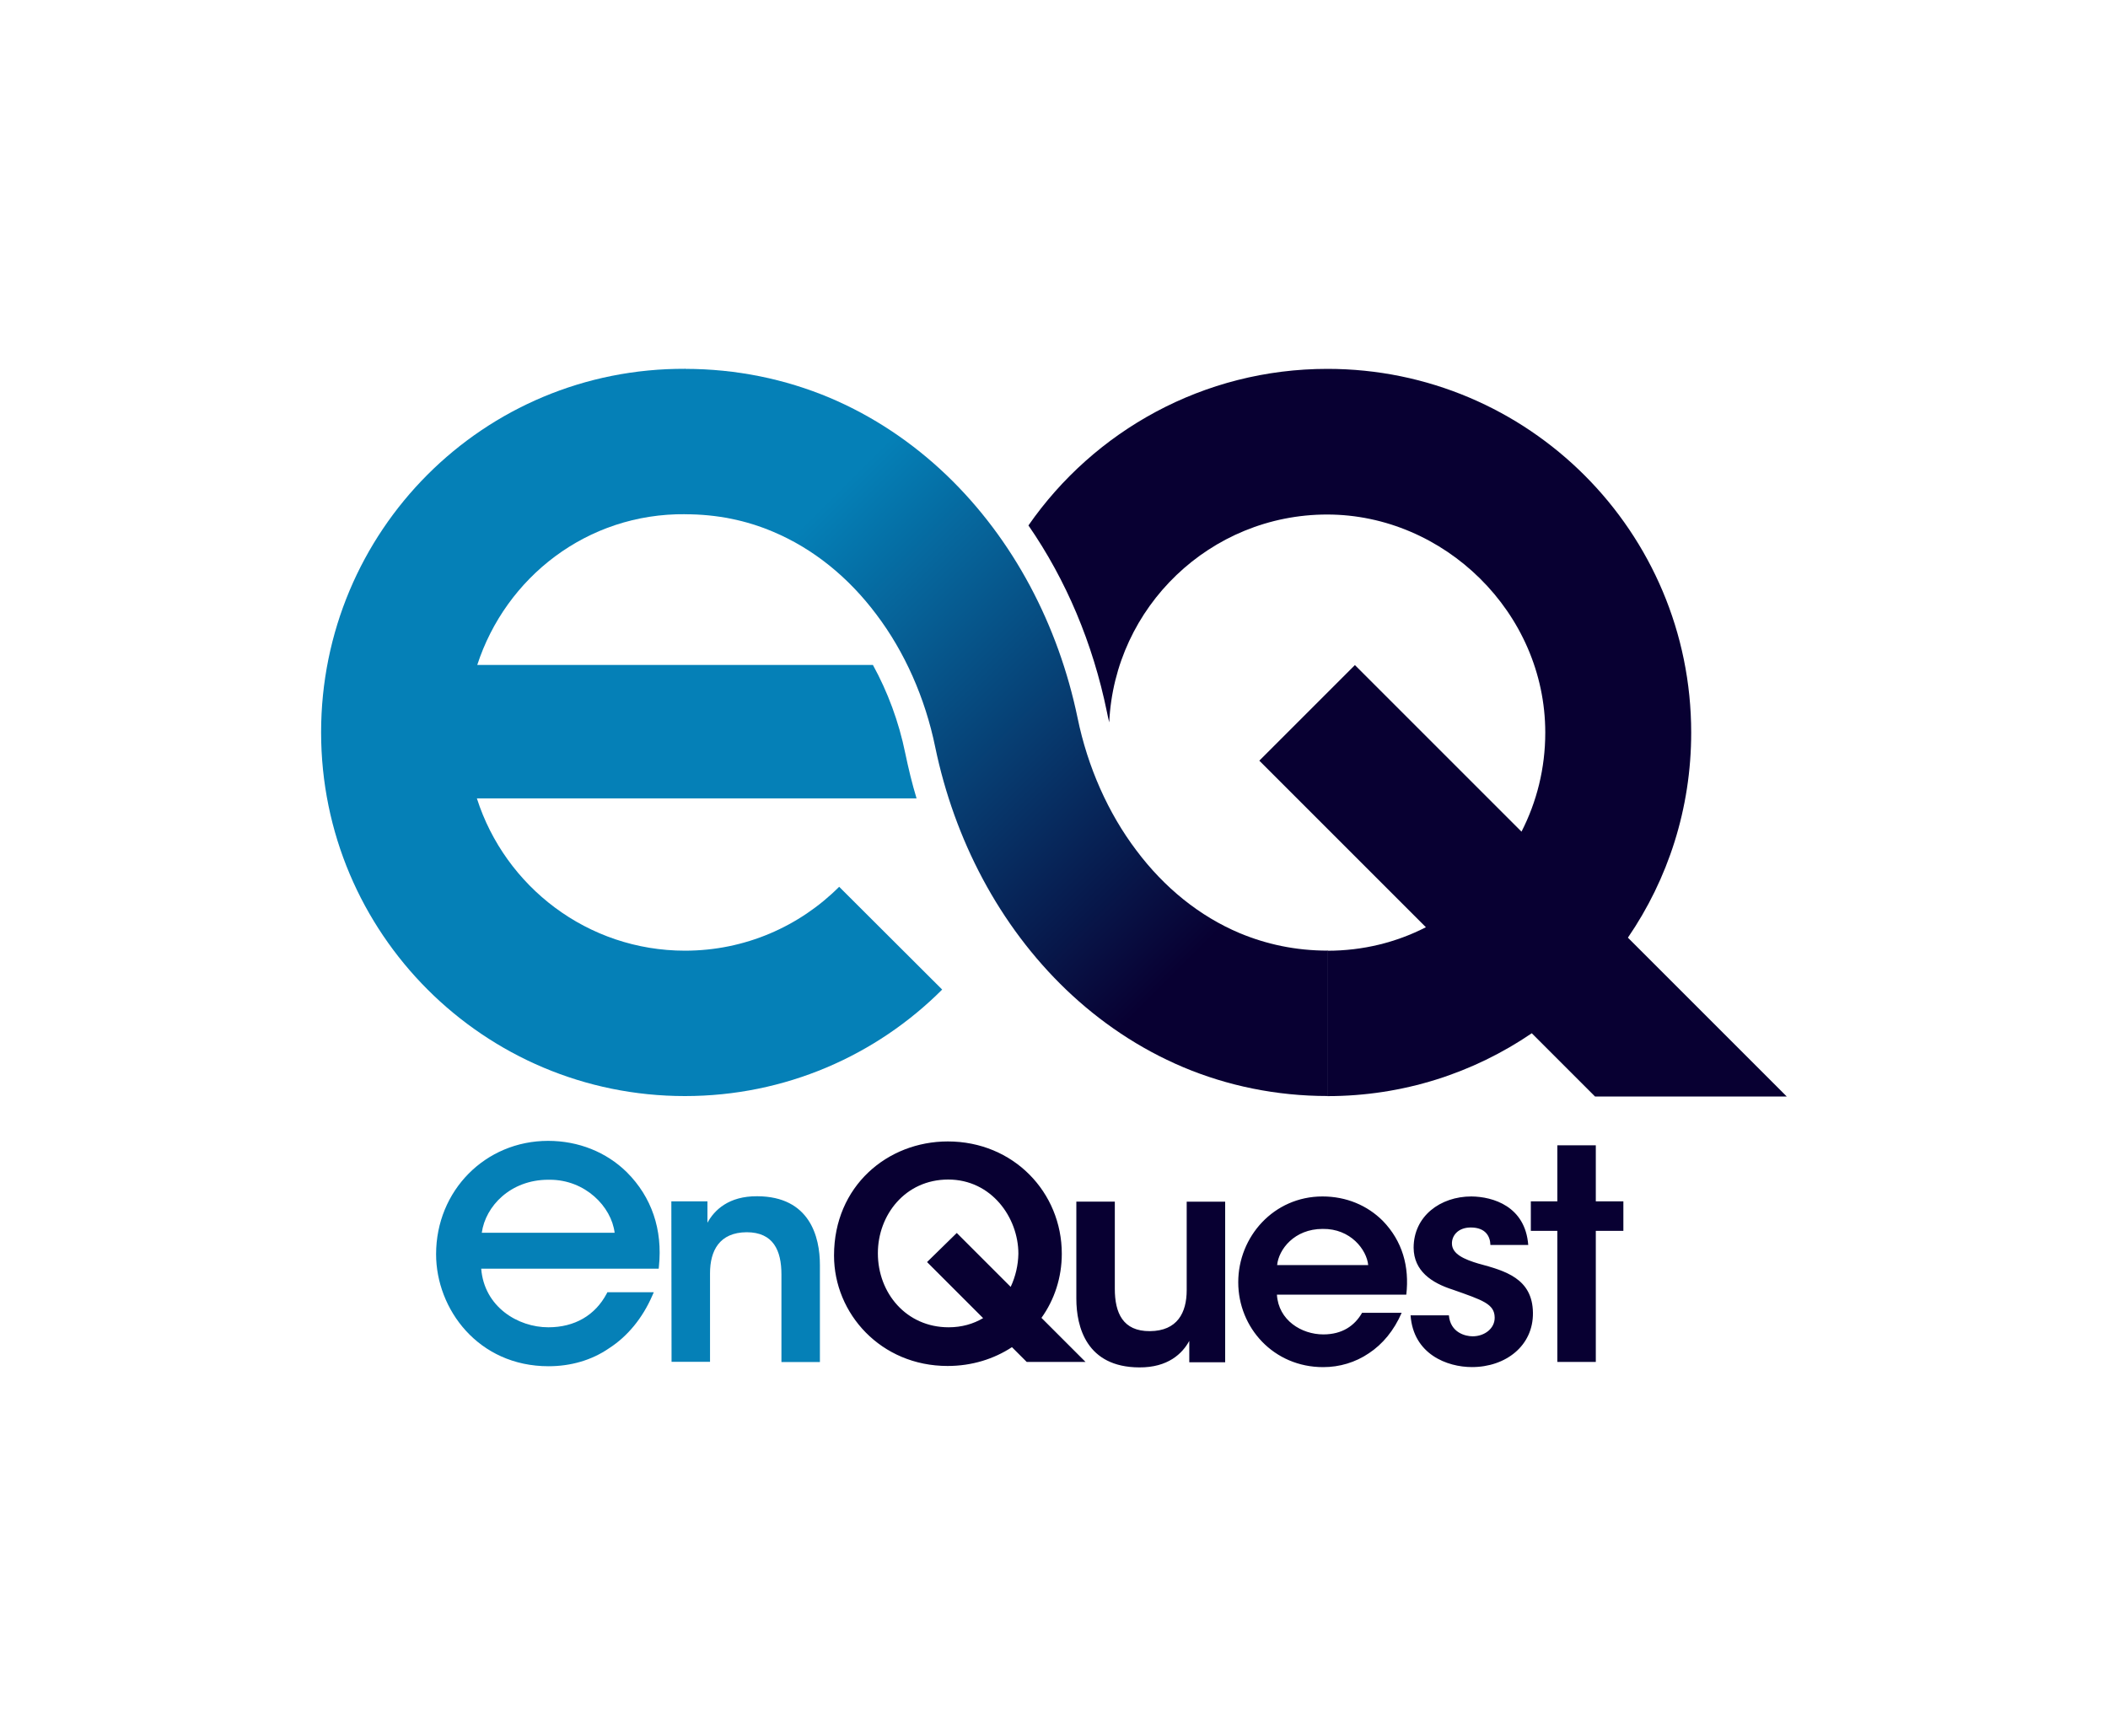<?xml version="1.0" encoding="UTF-8"?>
<svg xmlns="http://www.w3.org/2000/svg" xmlns:xlink="http://www.w3.org/1999/xlink" id="Layer_1" width="400" height="329.47" version="1.1" viewBox="0 0 400 329.47">
  <defs>
    <style>
      .st0 {
        fill: url(#linear-gradient);
      }

      .st1 {
        fill: #0580b7;
      }

      .st2 {
        fill: #080032;
      }
    </style>
    <linearGradient id="linear-gradient" x1="125.97" y1="864.2" x2="255.96" y2="994.2" gradientTransform="translate(0 -790.2)" gradientUnits="userSpaceOnUse">
      <stop offset=".2" stop-color="#0580b7"></stop>
      <stop offset=".8" stop-color="#080032"></stop>
    </linearGradient>
  </defs>
  <path class="st2" d="M225.18,244.82c0,4.3-1.78,7.75-6.98,7.79-5.15.04-6.66-3.49-6.66-8.03v-16.55h-7.3v18.43c0,5.32,1.91,12.99,11.93,13.03,5.47.04,8.2-2.64,9.5-5.03v4.06h6.81v-30.48h-7.3v16.8h0ZM201.48,237.92c0-11.65-9.17-21.31-21.63-21.31-11.45,0-21.59,8.48-21.59,21.63v.04c0,11,8.89,20.94,21.55,20.94,4.63,0,8.81-1.34,12.21-3.57l2.8,2.8h11.16l-8.36-8.36c2.47-3.45,3.86-7.67,3.86-12.18h0ZM191.78,244.21l-10.23-10.23-5.64,5.52,10.64,10.64c-1.86,1.1-4.06,1.74-6.54,1.74-8.03,0-13.43-6.49-13.43-14.04v-.04c0-7.18,5.15-13.96,13.35-13.96s13.31,7.22,13.31,14.08c-.04,2.15-.53,4.3-1.46,6.29h0ZM280.66,239.83c-2.88-.85-5.11-1.86-5.15-3.81-.04-1.51,1.14-3.08,3.57-3.08,2.84,0,3.69,1.71,3.73,3.32h7.18c-.57-7.35-6.69-9.17-10.79-9.21-5.88,0-10.96,3.73-10.96,9.74.04,4.39,3.37,6.66,7.47,7.96,5.6,1.98,7.88,2.68,7.91,5.27.04,2.07-1.91,3.57-4.18,3.57-1.38,0-4.22-.69-4.51-3.98h-7.27c.53,7.39,6.94,9.82,11.65,9.82,6.37,0,11.65-4.02,11.57-10.31-.08-6.54-5.32-7.96-10.23-9.3h0ZM250.95,227.05c-9.25,0-15.99,7.63-15.99,16.28s6.74,16.11,16.11,16.11c3.12,0,6.13-.9,8.69-2.64,2.59-1.71,4.75-4.3,6.21-7.67h-7.51c-1.42,2.47-3.78,4.1-7.35,4.1-4.14,0-8.52-2.68-8.81-7.55h24.55c.61-5.32-.73-10.15-4.46-14-2.92-2.92-6.9-4.63-11.45-4.63h0ZM242.34,240.07c.29-2.96,3.25-6.86,8.64-6.86,5.32-.08,8.36,3.98,8.64,6.86h-17.29,0ZM302.81,227.98v-10.64h-7.3v10.64h-5.03v5.6h5.03v24.87h7.3v-24.87h5.23v-5.6h-5.23Z"></path>
  <path class="st1" d="M127.38,227.98h6.86v4.06c1.3-2.39,4.02-5.07,9.45-5.03,9.98.04,11.89,7.71,11.89,13.03v18.43h-7.3v-16.6c0-4.54-1.51-8.03-6.61-8.03-5.15.04-6.94,3.49-6.94,7.79v16.8h-7.3l-.04-30.44h0ZM104.09,259.27c-13.35,0-21.34-10.84-21.34-21.26,0-12.05,9.33-21.51,21.26-21.51,5.72,0,11.04,2.11,14.94,5.96,4.71,4.71,6.81,10.88,6.08,17.89l-.04.41h-33.68c.57,7.22,6.94,11.12,12.74,11.12,4.99,0,8.89-2.27,11.08-6.41l.12-.24h8.81l-.29.65c-1.83,4.22-4.67,7.71-8.2,9.98-3.29,2.27-7.27,3.41-11.48,3.41h0ZM91.43,233.94h25.2c-.61-4.95-5.56-10.06-12.3-10.06h-.29c-7.18,0-11.93,5.03-12.62,10.06h0Z"></path>
  <path class="st0" d="M129.98,70h0c9.78,0,19.03,1.95,27.43,5.47h0c8.36,3.53,15.82,8.6,22.19,14.69h0c12.74,12.21,21.22,28.49,24.87,46.06h0c1.91,9.33,5.81,18.09,11.16,25.16h0c5.32,7.1,12.01,12.5,19.6,15.7h0c5.07,2.11,10.59,3.32,16.72,3.32h0v27.59h-.04c-9.74,0-19.03-1.95-27.39-5.47h0c-8.36-3.53-15.82-8.6-22.19-14.69h0c-12.74-12.21-21.22-28.49-24.87-46.06h0c-1.91-9.33-5.81-18.09-11.16-25.16h0c-5.32-7.1-12.01-12.5-19.6-15.7h0c-5.07-2.15-10.59-3.32-16.72-3.32h0v-27.59h0Z"></path>
  <path d="M199.01,139.03"></path>
  <path class="st1" d="M159.24,168.28c-7.51,7.51-17.85,12.13-29.26,12.13-18.46,0-34.13-12.13-39.49-28.9h83.43c-.85-2.8-1.54-5.68-2.15-8.6-1.22-5.96-3.32-11.6-6.13-16.72h-75.08c5.4-16.6,20.82-28.81,39.52-28.61v-27.59c-38.43-.2-69.15,30.84-69.15,68.98s30.88,69.03,69.03,69.03c19.07,0,36.32-7.71,48.82-20.21l-19.56-19.52h0Z"></path>
  <path class="st2" d="M339.05,208.09l-30.15-30.15c7.59-11.08,12.01-24.47,12.01-38.91,0-38.1-30.88-69.03-69.03-69.03-23.5,0-44.28,11.77-56.73,29.71,7.15,10.35,12.21,22.32,14.89,35.39.12.69.29,1.34.44,1.98,1.02-21.92,19.19-39.44,41.35-39.44s41.39,18.58,41.39,41.39c0,6.78-1.62,13.15-4.51,18.79l-31.61-31.61-18.14,18.14,31.61,31.61c-5.64,2.88-11.93,4.46-18.7,4.46v27.59c14.4,0,27.71-4.39,38.79-11.93l12.01,12.01h36.36Z"></path>
</svg>
